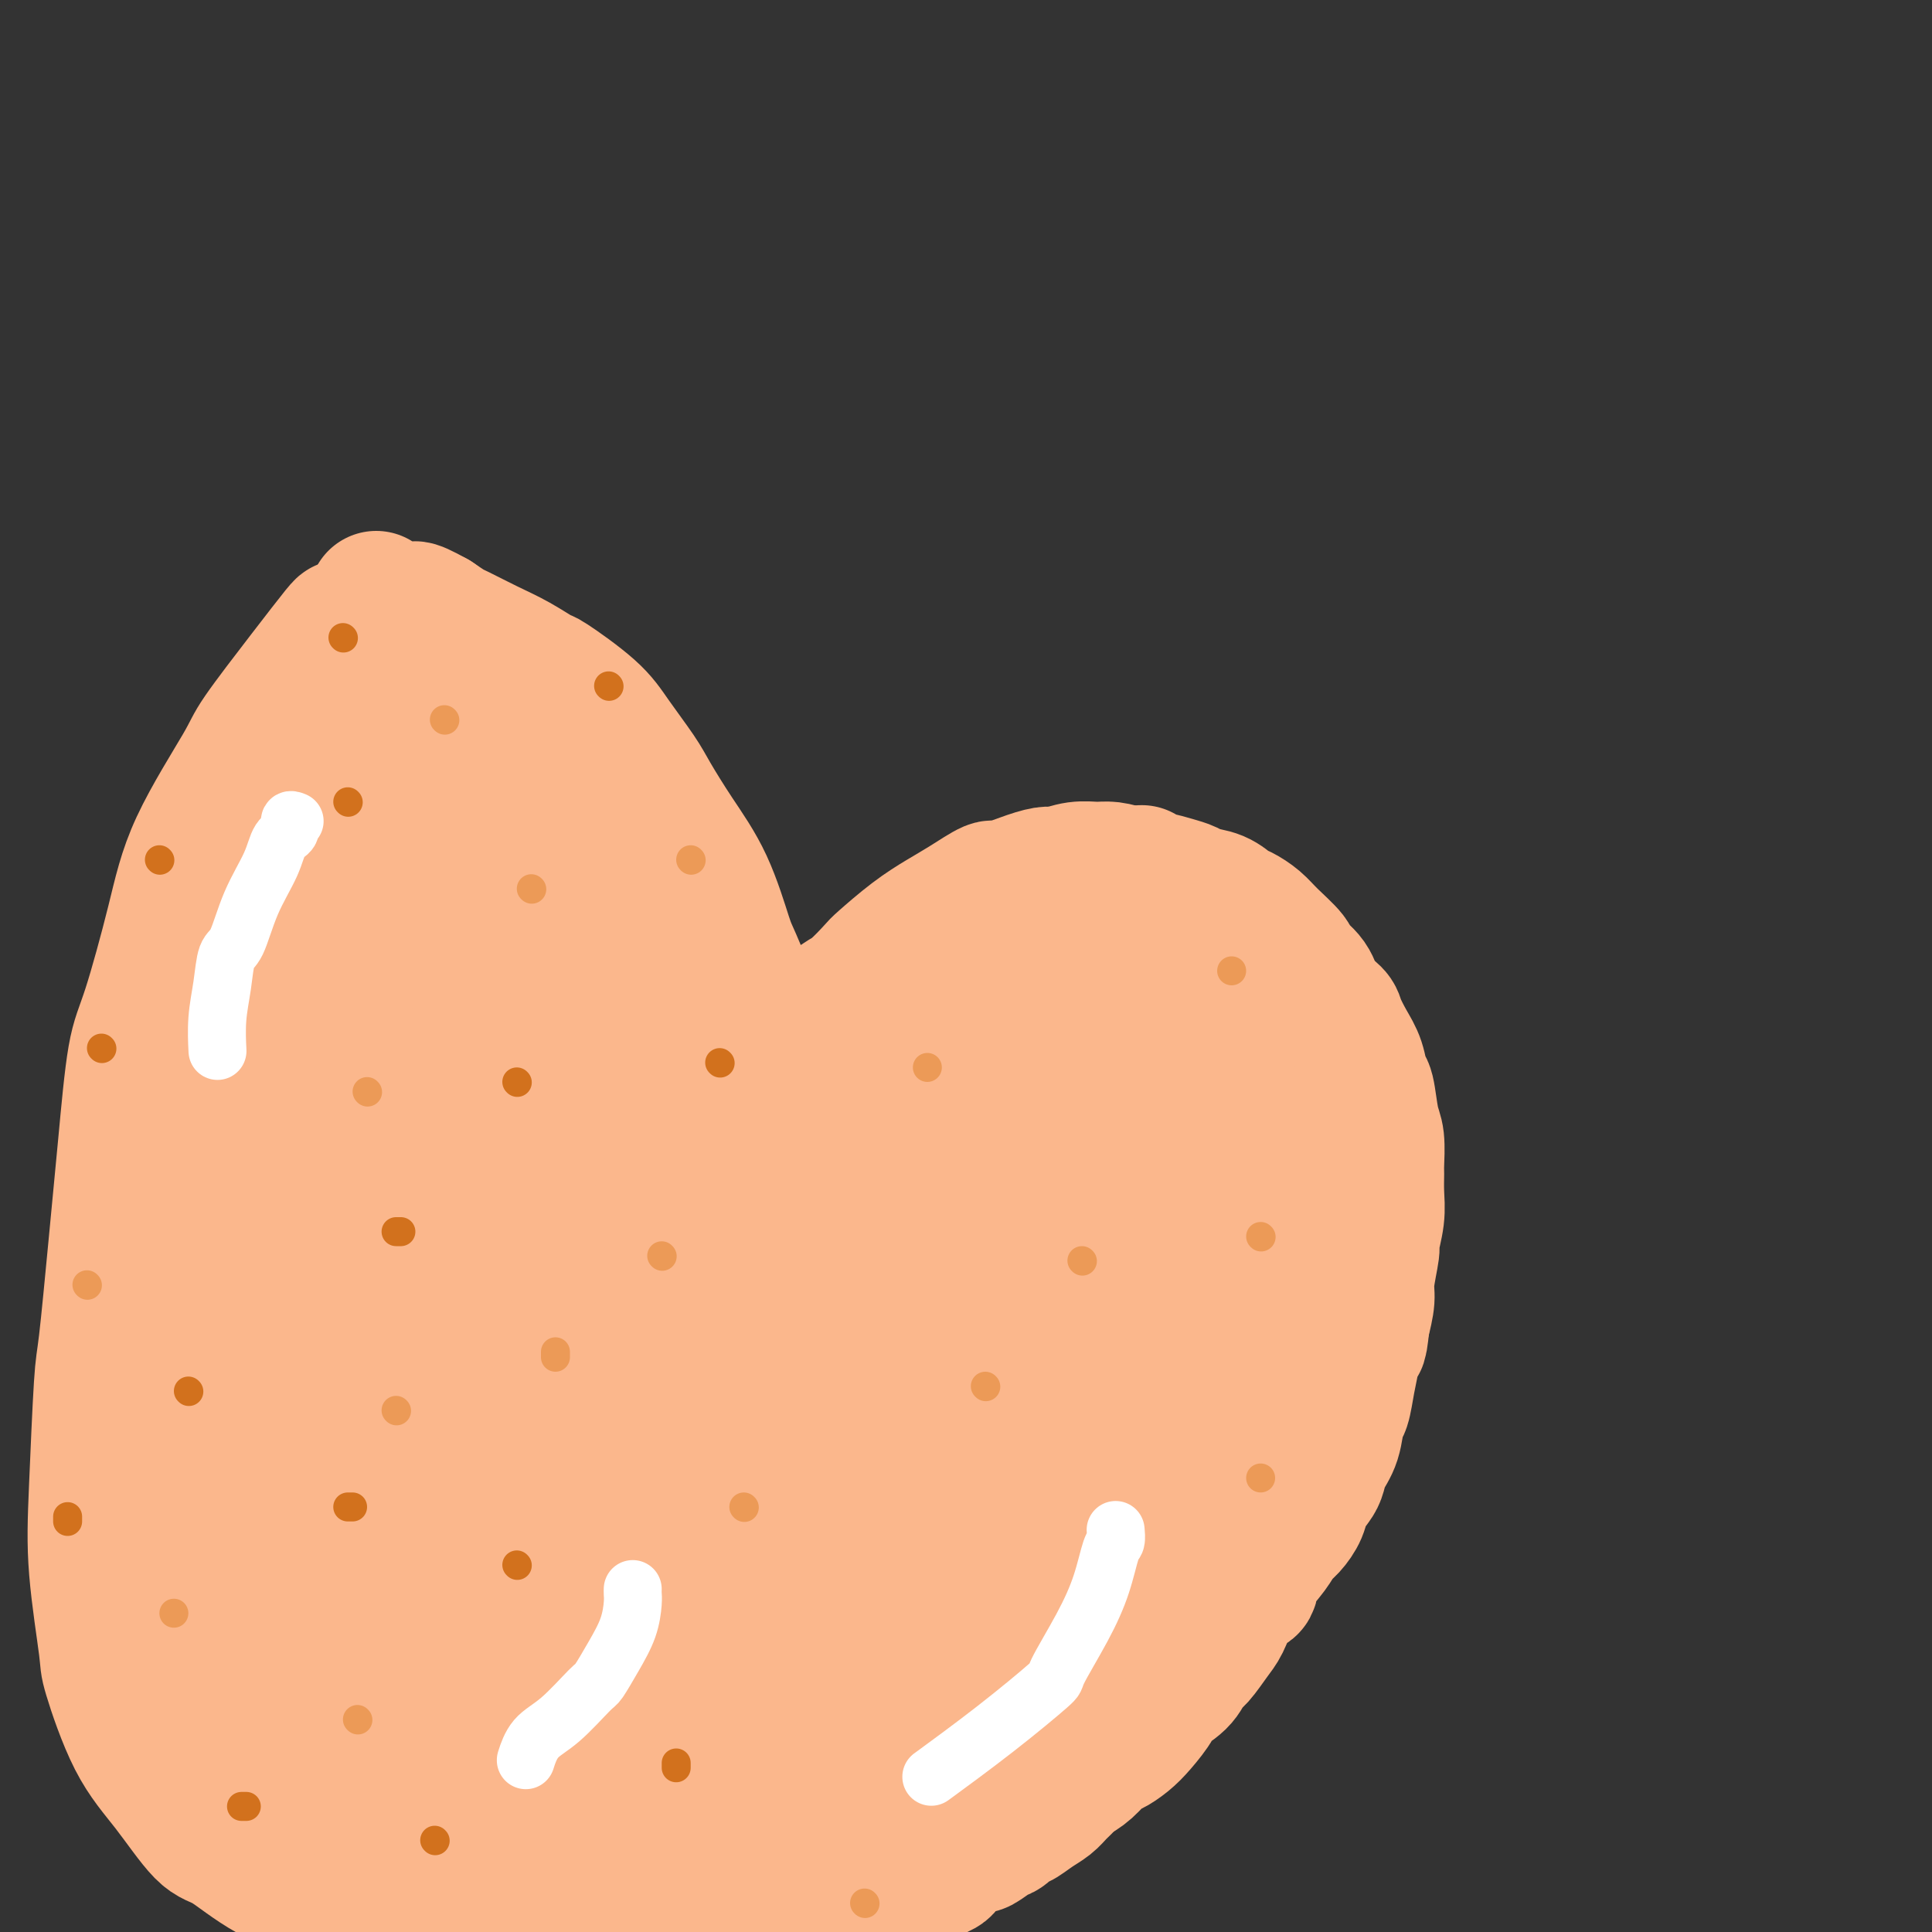 <svg viewBox='0 0 400 400' version='1.1' xmlns='http://www.w3.org/2000/svg' xmlns:xlink='http://www.w3.org/1999/xlink'><rect x="0" y="0" width="400" height="400" fill="#333333" stroke="none"/><g fill='none' stroke='#FBB78C' stroke-width='28' stroke-linecap='round' stroke-linejoin='round'><path d='M71,130c-0.030,0.070 -0.060,0.140 0,0c0.060,-0.140 0.210,-0.490 -1,1c-1.210,1.490 -3.781,4.820 -7,9c-3.219,4.180 -7.085,9.209 -9,12c-1.915,2.791 -1.878,3.345 -4,7c-2.122,3.655 -6.403,10.411 -9,16c-2.597,5.589 -3.511,10.012 -5,16c-1.489,5.988 -3.555,13.541 -5,18c-1.445,4.459 -2.271,5.823 -3,10c-0.729,4.177 -1.361,11.168 -2,18c-0.639,6.832 -1.283,13.507 -2,21c-0.717,7.493 -1.505,15.805 -2,20c-0.495,4.195 -0.697,4.273 -1,9c-0.303,4.727 -0.709,14.103 -1,21c-0.291,6.897 -0.468,11.316 0,17c0.468,5.684 1.581,12.634 2,16c0.419,3.366 0.146,3.150 1,6c0.854,2.850 2.837,8.768 5,13c2.163,4.232 4.505,6.779 7,10c2.495,3.221 5.141,7.117 7,9c1.859,1.883 2.929,1.755 5,3c2.071,1.245 5.143,3.864 9,6c3.857,2.136 8.500,3.790 11,5c2.500,1.210 2.859,1.978 5,3c2.141,1.022 6.064,2.299 9,3c2.936,0.701 4.884,0.825 7,1c2.116,0.175 4.401,0.400 7,0c2.599,-0.400 5.511,-1.427 7,-2c1.489,-0.573 1.555,-0.693 3,-1c1.445,-0.307 4.270,-0.802 7,-2c2.730,-1.198 5.365,-3.099 8,-5'/><path d='M120,390c5.393,-2.561 6.377,-3.963 7,-5c0.623,-1.037 0.886,-1.707 3,-4c2.114,-2.293 6.081,-6.208 9,-10c2.919,-3.792 4.792,-7.460 7,-12c2.208,-4.540 4.752,-9.951 6,-13c1.248,-3.049 1.200,-3.736 2,-7c0.800,-3.264 2.450,-9.105 4,-14c1.550,-4.895 3.002,-8.845 4,-14c0.998,-5.155 1.541,-11.516 2,-15c0.459,-3.484 0.833,-4.091 1,-7c0.167,-2.909 0.126,-8.120 0,-13c-0.126,-4.880 -0.339,-9.430 -1,-15c-0.661,-5.570 -1.770,-12.161 -2,-16c-0.230,-3.839 0.421,-4.926 0,-8c-0.421,-3.074 -1.913,-8.135 -3,-13c-1.087,-4.865 -1.770,-9.533 -3,-14c-1.230,-4.467 -3.008,-8.733 -4,-11c-0.992,-2.267 -1.197,-2.536 -2,-5c-0.803,-2.464 -2.203,-7.123 -4,-11c-1.797,-3.877 -3.991,-6.971 -6,-10c-2.009,-3.029 -3.832,-5.993 -5,-8c-1.168,-2.007 -1.682,-3.057 -3,-5c-1.318,-1.943 -3.439,-4.778 -5,-7c-1.561,-2.222 -2.561,-3.829 -5,-6c-2.439,-2.171 -6.317,-4.904 -8,-6c-1.683,-1.096 -1.170,-0.555 -2,-1c-0.830,-0.445 -3.001,-1.876 -5,-3c-1.999,-1.124 -3.824,-1.940 -6,-3c-2.176,-1.060 -4.701,-2.362 -6,-3c-1.299,-0.638 -1.371,-0.611 -2,-1c-0.629,-0.389 -1.814,-1.195 -3,-2'/><path d='M90,128c-5.739,-3.183 -4.087,-1.640 -4,-1c0.087,0.640 -1.392,0.378 -2,0c-0.608,-0.378 -0.345,-0.872 -1,-1c-0.655,-0.128 -2.227,0.110 -3,0c-0.773,-0.110 -0.747,-0.568 -1,-1c-0.253,-0.432 -0.787,-0.838 -1,-1c-0.213,-0.162 -0.107,-0.081 0,0'/><path d='M81,175c-0.059,0.219 -0.118,0.439 0,0c0.118,-0.439 0.414,-1.536 -1,3c-1.414,4.536 -4.537,14.707 -6,20c-1.463,5.293 -1.266,5.710 -2,13c-0.734,7.290 -2.399,21.453 -4,33c-1.601,11.547 -3.138,20.476 -4,31c-0.862,10.524 -1.049,22.641 -1,29c0.049,6.359 0.333,6.959 1,12c0.667,5.041 1.718,14.521 3,21c1.282,6.479 2.796,9.956 5,13c2.204,3.044 5.099,5.656 6,7c0.901,1.344 -0.194,1.420 1,0c1.194,-1.420 4.675,-4.336 7,-10c2.325,-5.664 3.494,-14.077 4,-26c0.506,-11.923 0.349,-27.358 0,-36c-0.349,-8.642 -0.888,-10.492 -1,-19c-0.112,-8.508 0.204,-23.676 0,-35c-0.204,-11.324 -0.929,-18.806 -2,-25c-1.071,-6.194 -2.487,-11.101 -3,-14c-0.513,-2.899 -0.124,-3.792 -1,-5c-0.876,-1.208 -3.017,-2.732 -5,-4c-1.983,-1.268 -3.806,-2.278 -8,5c-4.194,7.278 -10.758,22.846 -14,32c-3.242,9.154 -3.161,11.893 -4,23c-0.839,11.107 -2.598,30.582 -2,45c0.598,14.418 3.554,23.778 7,32c3.446,8.222 7.382,15.305 10,19c2.618,3.695 3.918,4.001 7,5c3.082,0.999 7.945,2.692 12,3c4.055,0.308 7.301,-0.769 11,-7c3.699,-6.231 7.849,-17.615 12,-29'/><path d='M109,311c2.357,-6.428 2.249,-7.998 4,-17c1.751,-9.002 5.360,-25.437 7,-38c1.640,-12.563 1.312,-21.253 1,-31c-0.312,-9.747 -0.608,-20.551 -1,-26c-0.392,-5.449 -0.878,-5.544 -3,-8c-2.122,-2.456 -5.878,-7.271 -11,-11c-5.122,-3.729 -11.611,-6.370 -19,-5c-7.389,1.370 -15.679,6.751 -20,10c-4.321,3.249 -4.672,4.366 -8,11c-3.328,6.634 -9.631,18.784 -13,31c-3.369,12.216 -3.802,24.498 -3,38c0.802,13.502 2.840,28.224 4,36c1.160,7.776 1.441,8.606 3,14c1.559,5.394 4.394,15.352 7,22c2.606,6.648 4.981,9.985 8,12c3.019,2.015 6.683,2.707 9,3c2.317,0.293 3.289,0.186 6,-1c2.711,-1.186 7.162,-3.449 11,-9c3.838,-5.551 7.064,-14.388 10,-26c2.936,-11.612 5.580,-26.000 7,-34c1.420,-8.000 1.614,-9.612 2,-17c0.386,-7.388 0.965,-20.551 1,-30c0.035,-9.449 -0.474,-15.183 -3,-20c-2.526,-4.817 -7.068,-8.716 -10,-11c-2.932,-2.284 -4.254,-2.951 -8,-3c-3.746,-0.049 -9.916,0.521 -17,5c-7.084,4.479 -15.083,12.869 -21,24c-5.917,11.131 -9.751,25.004 -12,33c-2.249,7.996 -2.913,10.114 -3,18c-0.087,7.886 0.404,21.539 2,32c1.596,10.461 4.298,17.731 7,25'/><path d='M46,338c3.774,7.520 9.708,13.820 13,17c3.292,3.180 3.941,3.238 8,4c4.059,0.762 11.527,2.226 18,2c6.473,-0.226 11.949,-2.142 18,-7c6.051,-4.858 12.677,-12.659 16,-17c3.323,-4.341 3.345,-5.222 5,-12c1.655,-6.778 4.944,-19.452 7,-30c2.056,-10.548 2.878,-18.970 2,-28c-0.878,-9.030 -3.457,-18.669 -5,-24c-1.543,-5.331 -2.050,-6.355 -4,-9c-1.950,-2.645 -5.343,-6.911 -10,-10c-4.657,-3.089 -10.576,-5.000 -17,-4c-6.424,1.000 -13.351,4.910 -18,8c-4.649,3.090 -7.019,5.360 -11,12c-3.981,6.640 -9.572,17.650 -13,29c-3.428,11.350 -4.694,23.040 -4,36c0.694,12.960 3.347,27.189 5,35c1.653,7.811 2.307,9.203 5,14c2.693,4.797 7.426,12.999 12,18c4.574,5.001 8.988,6.799 15,7c6.012,0.201 13.620,-1.197 18,-3c4.380,-1.803 5.530,-4.011 10,-9c4.470,-4.989 12.259,-12.760 18,-21c5.741,-8.240 9.434,-16.951 12,-28c2.566,-11.049 4.007,-24.438 5,-32c0.993,-7.562 1.540,-9.298 1,-16c-0.540,-6.702 -2.167,-18.370 -4,-26c-1.833,-7.630 -3.873,-11.220 -7,-14c-3.127,-2.780 -7.342,-4.748 -10,-6c-2.658,-1.252 -3.759,-1.786 -9,0c-5.241,1.786 -14.620,5.893 -24,10'/><path d='M98,234c-7.545,4.643 -14.407,11.250 -21,21c-6.593,9.750 -12.917,22.642 -16,29c-3.083,6.358 -2.926,6.181 -4,13c-1.074,6.819 -3.380,20.634 -4,31c-0.620,10.366 0.446,17.284 3,23c2.554,5.716 6.595,10.230 9,13c2.405,2.770 3.173,3.797 7,5c3.827,1.203 10.713,2.581 17,1c6.287,-1.581 11.976,-6.123 18,-11c6.024,-4.877 12.384,-10.089 18,-18c5.616,-7.911 10.486,-18.522 13,-25c2.514,-6.478 2.670,-8.824 4,-14c1.330,-5.176 3.834,-13.182 4,-22c0.166,-8.818 -2.004,-18.447 -3,-23c-0.996,-4.553 -0.816,-4.031 -3,-7c-2.184,-2.969 -6.731,-9.429 -11,-14c-4.269,-4.571 -8.261,-7.251 -16,-8c-7.739,-0.749 -19.226,0.434 -25,1c-5.774,0.566 -5.836,0.516 -11,5c-5.164,4.484 -15.431,13.504 -23,22c-7.569,8.496 -12.442,16.469 -16,26c-3.558,9.531 -5.802,20.622 -7,26c-1.198,5.378 -1.349,5.045 0,9c1.349,3.955 4.199,12.199 8,18c3.801,5.801 8.553,9.159 16,11c7.447,1.841 17.588,2.164 23,2c5.412,-0.164 6.094,-0.815 11,-4c4.906,-3.185 14.037,-8.905 21,-16c6.963,-7.095 11.759,-15.564 16,-25c4.241,-9.436 7.926,-19.839 10,-27c2.074,-7.161 2.537,-11.081 3,-15'/><path d='M139,261c2.809,-11.492 3.331,-19.222 2,-29c-1.331,-9.778 -4.517,-21.604 -6,-28c-1.483,-6.396 -1.265,-7.363 -3,-12c-1.735,-4.637 -5.424,-12.944 -10,-19c-4.576,-6.056 -10.040,-9.863 -15,-13c-4.960,-3.137 -9.416,-5.606 -15,-6c-5.584,-0.394 -12.295,1.288 -16,2c-3.705,0.712 -4.404,0.454 -8,4c-3.596,3.546 -10.090,10.895 -15,18c-4.910,7.105 -8.236,13.964 -10,22c-1.764,8.036 -1.965,17.248 -2,22c-0.035,4.752 0.096,5.043 1,9c0.904,3.957 2.580,11.580 5,17c2.420,5.420 5.582,8.639 10,11c4.418,2.361 10.090,3.865 13,5c2.910,1.135 3.056,1.900 8,1c4.944,-0.900 14.686,-3.466 21,-8c6.314,-4.534 9.200,-11.036 12,-19c2.800,-7.964 5.515,-17.390 7,-23c1.485,-5.610 1.740,-7.404 2,-12c0.260,-4.596 0.525,-11.994 0,-19c-0.525,-7.006 -1.841,-13.620 -4,-19c-2.159,-5.380 -5.162,-9.527 -7,-12c-1.838,-2.473 -2.512,-3.272 -5,-5c-2.488,-1.728 -6.791,-4.386 -11,-6c-4.209,-1.614 -8.326,-2.186 -12,-1c-3.674,1.186 -6.907,4.130 -9,6c-2.093,1.870 -3.045,2.666 -4,7c-0.955,4.334 -1.911,12.205 -2,18c-0.089,5.795 0.689,9.513 1,11c0.311,1.487 0.156,0.744 0,0'/></g>
<g fill='none' stroke='#FFFFFF' stroke-width='12' stroke-linecap='round' stroke-linejoin='round'><path d='M61,170c-0.474,-0.193 -0.949,-0.387 -1,0c-0.051,0.387 0.320,1.354 0,2c-0.320,0.646 -1.332,0.971 -2,2c-0.668,1.029 -0.991,2.762 -2,5c-1.009,2.238 -2.705,4.980 -4,8c-1.295,3.020 -2.189,6.316 -3,8c-0.811,1.684 -1.538,1.755 -2,3c-0.462,1.245 -0.660,3.664 -1,6c-0.340,2.336 -0.822,4.591 -1,7c-0.178,2.409 -0.051,4.974 0,6c0.051,1.026 0.025,0.513 0,0'/><path d='M131,329c-0.012,0.310 -0.024,0.619 0,1c0.024,0.381 0.085,0.833 0,2c-0.085,1.167 -0.314,3.050 -1,5c-0.686,1.950 -1.829,3.966 -3,6c-1.171,2.034 -2.370,4.087 -3,5c-0.630,0.913 -0.691,0.687 -2,2c-1.309,1.313 -3.866,4.166 -6,6c-2.134,1.834 -3.844,2.647 -5,4c-1.156,1.353 -1.759,3.244 -2,4c-0.241,0.756 -0.121,0.378 0,0'/></g>
<g fill='none' stroke='#EC9A57' stroke-width='6' stroke-linecap='round' stroke-linejoin='round'><path d='M36,334c0.000,0.000 0.000,0.000 0,0c0.000,0.000 0.000,0.000 0,0'/><path d='M82,292c0.000,0.000 0.100,0.100 0.1,0.1'/><path d='M115,280c0.000,-0.111 0.000,-0.222 0,0c0.000,0.222 0.000,0.778 0,1c-0.000,0.222 0.000,0.111 0,0'/><path d='M137,260c0.000,0.000 0.100,0.100 0.1,0.1'/><path d='M110,184c0.000,0.000 0.100,0.100 0.1,0.1'/><path d='M18,266c0.000,0.000 0.100,0.100 0.1,0.1'/><path d='M74,356c0.000,0.000 0.100,0.100 0.1,0.1'/><path d='M154,312c0.000,0.000 0.100,0.100 0.1,0.1'/><path d='M76,226c0.000,0.000 0.100,0.100 0.1,0.1'/><path d='M92,149c0.000,0.000 0.100,0.100 0.1,0.1'/><path d='M143,178c0.000,0.000 0.100,0.100 0.1,0.1'/></g>
<g fill='none' stroke='#D2711D' stroke-width='6' stroke-linecap='round' stroke-linejoin='round'><path d='M39,288c0.000,0.000 0.100,0.100 0.1,0.1'/><path d='M82,255c0.417,0.000 0.833,0.000 1,0c0.167,0.000 0.083,0.000 0,0'/><path d='M149,220c0.000,0.000 0.100,0.100 0.1,0.1'/><path d='M107,224c0.000,0.000 0.100,0.100 0.1,0.1'/><path d='M72,166c0.000,0.000 0.100,0.100 0.1,0.1'/><path d='M126,142c0.000,0.000 0.100,0.100 0.1,0.1'/><path d='M71,132c0.000,0.000 0.100,0.100 0.1,0.1'/><path d='M21,217c0.000,0.000 0.100,0.100 0.1,0.1'/><path d='M33,178c0.000,0.000 0.100,0.100 0.1,0.1'/><path d='M50,374c0.422,0.000 0.844,0.000 1,0c0.156,0.000 0.044,0.000 0,0c-0.044,0.000 -0.022,0.000 0,0'/><path d='M73,312c-0.422,0.000 -0.844,0.000 -1,0c-0.156,0.000 -0.044,0.000 0,0c0.044,0.000 0.022,0.000 0,0'/><path d='M107,324c0.000,0.000 0.100,0.100 0.1,0.1'/><path d='M90,381c0.000,0.000 0.100,0.100 0.1,0.1'/><path d='M140,365c0.000,0.417 0.000,0.833 0,1c0.000,0.167 0.000,0.083 0,0'/><path d='M14,314c0.000,0.417 0.000,0.833 0,1c0.000,0.167 0.000,0.083 0,0'/></g>
<g fill='none' stroke='#FBB78C' stroke-width='28' stroke-linecap='round' stroke-linejoin='round'><path d='M170,211c-0.095,-0.439 -0.190,-0.878 0,-1c0.190,-0.122 0.664,0.072 1,0c0.336,-0.072 0.534,-0.411 1,-1c0.466,-0.589 1.200,-1.427 2,-2c0.800,-0.573 1.665,-0.881 3,-2c1.335,-1.119 3.138,-3.050 4,-4c0.862,-0.950 0.781,-0.918 2,-2c1.219,-1.082 3.737,-3.279 6,-5c2.263,-1.721 4.272,-2.965 6,-4c1.728,-1.035 3.177,-1.861 5,-3c1.823,-1.139 4.020,-2.591 5,-3c0.980,-0.409 0.744,0.226 2,0c1.256,-0.226 4.006,-1.314 6,-2c1.994,-0.686 3.232,-0.969 4,-1c0.768,-0.031 1.065,0.191 2,0c0.935,-0.191 2.508,-0.793 4,-1c1.492,-0.207 2.902,-0.017 4,0c1.098,0.017 1.885,-0.138 3,0c1.115,0.138 2.557,0.569 4,1'/><path d='M234,181c4.523,-0.512 1.332,-0.292 1,0c-0.332,0.292 2.197,0.654 4,1c1.803,0.346 2.882,0.674 4,1c1.118,0.326 2.277,0.650 3,1c0.723,0.350 1.012,0.726 2,1c0.988,0.274 2.675,0.445 4,1c1.325,0.555 2.289,1.493 3,2c0.711,0.507 1.169,0.582 2,1c0.831,0.418 2.037,1.178 3,2c0.963,0.822 1.685,1.707 3,3c1.315,1.293 3.225,2.994 4,4c0.775,1.006 0.416,1.318 1,2c0.584,0.682 2.110,1.736 3,3c0.890,1.264 1.145,2.738 2,4c0.855,1.262 2.309,2.310 3,3c0.691,0.690 0.619,1.020 1,2c0.381,0.980 1.215,2.608 2,4c0.785,1.392 1.521,2.548 2,4c0.479,1.452 0.703,3.202 1,4c0.297,0.798 0.668,0.645 1,2c0.332,1.355 0.625,4.217 1,6c0.375,1.783 0.834,2.488 1,4c0.166,1.512 0.040,3.831 0,5c-0.040,1.169 0.004,1.187 0,2c-0.004,0.813 -0.058,2.419 0,4c0.058,1.581 0.226,3.135 0,5c-0.226,1.865 -0.848,4.041 -1,5c-0.152,0.959 0.165,0.700 0,2c-0.165,1.300 -0.814,4.158 -1,6c-0.186,1.842 0.090,2.669 0,4c-0.090,1.331 -0.545,3.165 -1,5'/><path d='M282,274c-0.643,6.376 -0.750,3.316 -1,3c-0.250,-0.316 -0.643,2.113 -1,4c-0.357,1.887 -0.677,3.232 -1,5c-0.323,1.768 -0.650,3.958 -1,5c-0.350,1.042 -0.723,0.936 -1,2c-0.277,1.064 -0.460,3.299 -1,5c-0.540,1.701 -1.439,2.867 -2,4c-0.561,1.133 -0.783,2.233 -1,3c-0.217,0.767 -0.429,1.202 -1,2c-0.571,0.798 -1.503,1.959 -2,3c-0.497,1.041 -0.560,1.962 -1,3c-0.440,1.038 -1.256,2.194 -2,3c-0.744,0.806 -1.416,1.261 -2,2c-0.584,0.739 -1.080,1.761 -2,3c-0.920,1.239 -2.263,2.695 -3,4c-0.737,1.305 -0.868,2.459 -1,3c-0.132,0.541 -0.266,0.470 -1,1c-0.734,0.530 -2.070,1.660 -3,3c-0.930,1.340 -1.454,2.889 -2,4c-0.546,1.111 -1.114,1.782 -2,3c-0.886,1.218 -2.092,2.982 -3,4c-0.908,1.018 -1.520,1.291 -2,2c-0.480,0.709 -0.827,1.856 -2,3c-1.173,1.144 -3.172,2.286 -4,3c-0.828,0.714 -0.486,1.002 -1,2c-0.514,0.998 -1.884,2.708 -3,4c-1.116,1.292 -1.979,2.167 -3,3c-1.021,0.833 -2.202,1.625 -3,2c-0.798,0.375 -1.215,0.332 -2,1c-0.785,0.668 -1.939,2.048 -3,3c-1.061,0.952 -2.031,1.476 -3,2'/><path d='M222,368c-3.818,3.513 -2.365,2.294 -2,2c0.365,-0.294 -0.360,0.336 -1,1c-0.640,0.664 -1.197,1.362 -2,2c-0.803,0.638 -1.852,1.216 -3,2c-1.148,0.784 -2.395,1.773 -3,2c-0.605,0.227 -0.567,-0.308 -1,0c-0.433,0.308 -1.337,1.459 -2,2c-0.663,0.541 -1.083,0.473 -2,1c-0.917,0.527 -2.330,1.651 -3,2c-0.670,0.349 -0.599,-0.075 -1,0c-0.401,0.075 -1.276,0.650 -2,1c-0.724,0.350 -1.296,0.476 -2,1c-0.704,0.524 -1.540,1.446 -2,2c-0.460,0.554 -0.545,0.740 -1,1c-0.455,0.260 -1.280,0.595 -2,1c-0.720,0.405 -1.333,0.882 -2,1c-0.667,0.118 -1.387,-0.122 -2,0c-0.613,0.122 -1.119,0.607 -2,1c-0.881,0.393 -2.137,0.693 -3,1c-0.863,0.307 -1.333,0.622 -2,1c-0.667,0.378 -1.531,0.819 -2,1c-0.469,0.181 -0.544,0.101 -1,0c-0.456,-0.101 -1.292,-0.224 -2,0c-0.708,0.224 -1.289,0.796 -2,1c-0.711,0.204 -1.551,0.040 -2,0c-0.449,-0.040 -0.505,0.046 -1,0c-0.495,-0.046 -1.428,-0.222 -2,0c-0.572,0.222 -0.782,0.843 -1,1c-0.218,0.157 -0.443,-0.150 -1,0c-0.557,0.150 -1.445,0.757 -2,1c-0.555,0.243 -0.778,0.121 -1,0'/><path d='M165,396c-4.500,1.238 -1.750,0.333 -1,0c0.750,-0.333 -0.500,-0.095 -1,0c-0.500,0.095 -0.250,0.048 0,0'/><path d='M161,392c0.088,0.002 0.175,0.003 0,0c-0.175,-0.003 -0.613,-0.012 -1,0c-0.387,0.012 -0.724,0.044 -1,0c-0.276,-0.044 -0.492,-0.166 -1,0c-0.508,0.166 -1.307,0.619 -2,1c-0.693,0.381 -1.281,0.691 -2,1c-0.719,0.309 -1.569,0.618 -2,1c-0.431,0.382 -0.442,0.838 -1,1c-0.558,0.162 -1.662,0.029 -3,0c-1.338,-0.029 -2.908,0.045 -4,0c-1.092,-0.045 -1.704,-0.208 -2,0c-0.296,0.208 -0.275,0.788 -1,1c-0.725,0.212 -2.195,0.057 -3,0c-0.805,-0.057 -0.944,-0.016 -1,0c-0.056,0.016 -0.028,0.008 0,0'/><path d='M219,286c0.226,0.210 0.451,0.420 -1,3c-1.451,2.580 -4.579,7.528 -7,11c-2.421,3.472 -4.134,5.466 -8,11c-3.866,5.534 -9.886,14.607 -15,22c-5.114,7.393 -9.321,13.107 -12,18c-2.679,4.893 -3.831,8.965 -5,11c-1.169,2.035 -2.354,2.032 -3,3c-0.646,0.968 -0.753,2.905 -1,4c-0.247,1.095 -0.634,1.347 0,1c0.634,-0.347 2.288,-1.294 4,-2c1.712,-0.706 3.482,-1.172 7,-5c3.518,-3.828 8.784,-11.020 14,-18c5.216,-6.980 10.382,-13.749 13,-17c2.618,-3.251 2.687,-2.985 5,-6c2.313,-3.015 6.869,-9.311 10,-13c3.131,-3.689 4.836,-4.772 6,-6c1.164,-1.228 1.788,-2.600 2,-3c0.212,-0.400 0.014,0.172 0,0c-0.014,-0.172 0.157,-1.087 -2,1c-2.157,2.087 -6.643,7.177 -12,14c-5.357,6.823 -11.587,15.381 -15,20c-3.413,4.619 -4.011,5.300 -7,9c-2.989,3.700 -8.371,10.421 -12,15c-3.629,4.579 -5.505,7.017 -7,9c-1.495,1.983 -2.609,3.510 -3,4c-0.391,0.490 -0.058,-0.058 0,0c0.058,0.058 -0.158,0.723 3,-2c3.158,-2.723 9.692,-8.833 16,-15c6.308,-6.167 12.391,-12.391 18,-18c5.609,-5.609 10.746,-10.603 14,-14c3.254,-3.397 4.627,-5.199 6,-7'/><path d='M227,316c10.110,-10.356 6.884,-8.246 6,-8c-0.884,0.246 0.576,-1.372 1,-2c0.424,-0.628 -0.186,-0.267 -1,0c-0.814,0.267 -1.833,0.439 -5,3c-3.167,2.561 -8.483,7.511 -15,14c-6.517,6.489 -14.236,14.516 -18,19c-3.764,4.484 -3.573,5.426 -6,9c-2.427,3.574 -7.473,9.779 -11,14c-3.527,4.221 -5.536,6.459 -7,8c-1.464,1.541 -2.382,2.385 -3,3c-0.618,0.615 -0.936,1.000 -1,1c-0.064,0.000 0.126,-0.384 0,0c-0.126,0.384 -0.569,1.536 1,0c1.569,-1.536 5.148,-5.759 7,-8c1.852,-2.241 1.977,-2.498 4,-5c2.023,-2.502 5.944,-7.249 9,-11c3.056,-3.751 5.246,-6.506 7,-9c1.754,-2.494 3.073,-4.726 4,-6c0.927,-1.274 1.461,-1.590 2,-2c0.539,-0.410 1.084,-0.914 1,-1c-0.084,-0.086 -0.798,0.244 -4,3c-3.202,2.756 -8.892,7.936 -12,11c-3.108,3.064 -3.634,4.011 -6,7c-2.366,2.989 -6.570,8.019 -10,12c-3.430,3.981 -6.084,6.913 -8,9c-1.916,2.087 -3.093,3.328 -4,4c-0.907,0.672 -1.544,0.774 -2,1c-0.456,0.226 -0.730,0.576 -1,1c-0.270,0.424 -0.534,0.922 0,0c0.534,-0.922 1.867,-3.263 3,-5c1.133,-1.737 2.067,-2.868 3,-4'/><path d='M161,374c2.023,-2.945 4.082,-5.808 7,-9c2.918,-3.192 6.695,-6.711 10,-10c3.305,-3.289 6.136,-6.346 8,-8c1.864,-1.654 2.759,-1.905 4,-3c1.241,-1.095 2.827,-3.034 4,-4c1.173,-0.966 1.933,-0.958 2,-1c0.067,-0.042 -0.557,-0.133 -1,0c-0.443,0.133 -0.703,0.491 -3,3c-2.297,2.509 -6.632,7.170 -10,11c-3.368,3.830 -5.770,6.830 -8,10c-2.230,3.170 -4.290,6.511 -5,8c-0.710,1.489 -0.071,1.125 0,1c0.071,-0.125 -0.425,-0.010 0,0c0.425,0.010 1.771,-0.084 6,-4c4.229,-3.916 11.343,-11.655 16,-16c4.657,-4.345 6.859,-5.297 11,-9c4.141,-3.703 10.222,-10.156 16,-16c5.778,-5.844 11.253,-11.079 15,-15c3.747,-3.921 5.766,-6.529 7,-8c1.234,-1.471 1.682,-1.806 2,-2c0.318,-0.194 0.505,-0.246 1,-1c0.495,-0.754 1.299,-2.209 -3,0c-4.299,2.209 -13.702,8.081 -18,11c-4.298,2.919 -3.490,2.886 -6,7c-2.510,4.114 -8.337,12.376 -13,18c-4.663,5.624 -8.161,8.610 -11,12c-2.839,3.390 -5.021,7.185 -6,9c-0.979,1.815 -0.757,1.652 -1,2c-0.243,0.348 -0.950,1.209 0,1c0.950,-0.209 3.557,-1.488 8,-5c4.443,-3.512 10.721,-9.256 17,-15'/><path d='M210,341c5.384,-4.557 6.345,-5.950 10,-10c3.655,-4.050 10.005,-10.757 15,-16c4.995,-5.243 8.636,-9.022 11,-12c2.364,-2.978 3.451,-5.156 4,-6c0.549,-0.844 0.559,-0.354 1,-1c0.441,-0.646 1.312,-2.426 -1,-1c-2.312,1.426 -7.807,6.060 -13,12c-5.193,5.940 -10.084,13.187 -13,17c-2.916,3.813 -3.856,4.190 -7,8c-3.144,3.810 -8.493,11.051 -12,16c-3.507,4.949 -5.171,7.605 -6,9c-0.829,1.395 -0.824,1.528 -1,2c-0.176,0.472 -0.533,1.283 0,1c0.533,-0.283 1.957,-1.661 6,-5c4.043,-3.339 10.704,-8.641 17,-15c6.296,-6.359 12.226,-13.777 16,-18c3.774,-4.223 5.393,-5.251 9,-10c3.607,-4.749 9.204,-13.220 14,-19c4.796,-5.780 8.791,-8.870 11,-11c2.209,-2.130 2.632,-3.301 3,-4c0.368,-0.699 0.680,-0.927 0,-1c-0.680,-0.073 -2.354,0.010 -7,3c-4.646,2.990 -12.265,8.887 -21,15c-8.735,6.113 -18.585,12.443 -24,16c-5.415,3.557 -6.394,4.341 -9,7c-2.606,2.659 -6.839,7.193 -10,10c-3.161,2.807 -5.250,3.888 -6,4c-0.750,0.112 -0.160,-0.743 0,-1c0.160,-0.257 -0.111,0.085 2,-4c2.111,-4.085 6.603,-12.596 11,-20c4.397,-7.404 8.698,-13.702 13,-20'/><path d='M223,287c4.794,-8.559 3.780,-7.458 6,-11c2.220,-3.542 7.676,-11.728 11,-18c3.324,-6.272 4.516,-10.632 5,-14c0.484,-3.368 0.259,-5.745 0,-7c-0.259,-1.255 -0.552,-1.388 -1,-2c-0.448,-0.612 -1.052,-1.702 -3,-2c-1.948,-0.298 -5.239,0.196 -9,4c-3.761,3.804 -7.990,10.916 -12,19c-4.010,8.084 -7.800,17.138 -10,23c-2.200,5.862 -2.811,8.530 -5,14c-2.189,5.470 -5.957,13.742 -8,19c-2.043,5.258 -2.363,7.503 -3,9c-0.637,1.497 -1.593,2.246 -2,3c-0.407,0.754 -0.266,1.513 0,1c0.266,-0.513 0.657,-2.298 2,-7c1.343,-4.702 3.638,-12.323 6,-21c2.362,-8.677 4.792,-18.412 6,-24c1.208,-5.588 1.195,-7.029 2,-12c0.805,-4.971 2.427,-13.471 3,-19c0.573,-5.529 0.098,-8.088 0,-10c-0.098,-1.912 0.181,-3.176 0,-4c-0.181,-0.824 -0.822,-1.209 -1,-2c-0.178,-0.791 0.108,-1.987 -1,0c-1.108,1.987 -3.612,7.158 -5,11c-1.388,3.842 -1.662,6.356 -2,12c-0.338,5.644 -0.739,14.418 -1,23c-0.261,8.582 -0.382,16.974 -1,24c-0.618,7.026 -1.733,12.687 -2,16c-0.267,3.313 0.313,4.276 0,6c-0.313,1.724 -1.518,4.207 -2,6c-0.482,1.793 -0.241,2.897 0,4'/><path d='M196,328c-0.939,12.130 -0.285,2.954 0,0c0.285,-2.954 0.203,0.314 0,0c-0.203,-0.314 -0.527,-4.210 -1,-9c-0.473,-4.790 -1.096,-10.476 -1,-17c0.096,-6.524 0.912,-13.888 1,-18c0.088,-4.112 -0.551,-4.972 -1,-9c-0.449,-4.028 -0.708,-11.225 -1,-17c-0.292,-5.775 -0.618,-10.127 -1,-14c-0.382,-3.873 -0.820,-7.266 -1,-9c-0.180,-1.734 -0.101,-1.808 0,-3c0.101,-1.192 0.223,-3.500 0,-5c-0.223,-1.500 -0.791,-2.191 -1,-3c-0.209,-0.809 -0.057,-1.737 0,-2c0.057,-0.263 0.021,0.140 0,0c-0.021,-0.140 -0.027,-0.823 0,-1c0.027,-0.177 0.087,0.153 0,2c-0.087,1.847 -0.321,5.212 0,10c0.321,4.788 1.195,10.998 1,18c-0.195,7.002 -1.460,14.795 -2,19c-0.540,4.205 -0.354,4.820 -1,8c-0.646,3.180 -2.123,8.924 -3,14c-0.877,5.076 -1.153,9.482 -2,14c-0.847,4.518 -2.265,9.147 -3,12c-0.735,2.853 -0.785,3.931 -1,6c-0.215,2.069 -0.593,5.129 -1,8c-0.407,2.871 -0.841,5.553 -1,7c-0.159,1.447 -0.043,1.659 0,2c0.043,0.341 0.012,0.812 0,1c-0.012,0.188 -0.006,0.094 0,0'/><path d='M177,342c-1.803,11.454 -0.310,4.090 0,0c0.310,-4.090 -0.561,-4.905 -1,-6c-0.439,-1.095 -0.445,-2.468 0,-5c0.445,-2.532 1.340,-6.221 2,-10c0.660,-3.779 1.084,-7.648 2,-12c0.916,-4.352 2.322,-9.186 3,-12c0.678,-2.814 0.627,-3.607 1,-6c0.373,-2.393 1.169,-6.385 2,-10c0.831,-3.615 1.698,-6.853 2,-10c0.302,-3.147 0.039,-6.204 0,-8c-0.039,-1.796 0.146,-2.331 0,-4c-0.146,-1.669 -0.621,-4.473 -1,-7c-0.379,-2.527 -0.660,-4.776 -1,-7c-0.340,-2.224 -0.737,-4.424 -1,-6c-0.263,-1.576 -0.392,-2.530 -1,-4c-0.608,-1.470 -1.694,-3.457 -2,-5c-0.306,-1.543 0.167,-2.641 0,-4c-0.167,-1.359 -0.973,-2.980 -1,-4c-0.027,-1.020 0.724,-1.441 1,-2c0.276,-0.559 0.077,-1.257 0,-2c-0.077,-0.743 -0.032,-1.533 0,-2c0.032,-0.467 0.050,-0.613 0,-1c-0.050,-0.387 -0.169,-1.016 0,-1c0.169,0.016 0.626,0.676 1,1c0.374,0.324 0.664,0.310 1,1c0.336,0.690 0.719,2.082 1,3c0.281,0.918 0.460,1.363 1,2c0.540,0.637 1.440,1.468 2,2c0.560,0.532 0.780,0.766 1,1'/><path d='M189,224c1.622,1.607 2.177,1.124 3,1c0.823,-0.124 1.913,0.110 4,-1c2.087,-1.110 5.169,-3.566 7,-5c1.831,-1.434 2.410,-1.848 4,-4c1.590,-2.152 4.191,-6.043 6,-9c1.809,-2.957 2.826,-4.980 4,-7c1.174,-2.020 2.504,-4.037 3,-5c0.496,-0.963 0.158,-0.872 0,-1c-0.158,-0.128 -0.136,-0.475 0,-1c0.136,-0.525 0.388,-1.226 -1,0c-1.388,1.226 -4.414,4.381 -6,6c-1.586,1.619 -1.733,1.703 -3,4c-1.267,2.297 -3.655,6.805 -5,11c-1.345,4.195 -1.647,8.075 -1,11c0.647,2.925 2.242,4.896 3,6c0.758,1.104 0.677,1.342 2,2c1.323,0.658 4.049,1.736 6,2c1.951,0.264 3.127,-0.285 5,-2c1.873,-1.715 4.443,-4.596 6,-6c1.557,-1.404 2.100,-1.331 3,-3c0.900,-1.669 2.157,-5.081 3,-8c0.843,-2.919 1.270,-5.346 1,-8c-0.270,-2.654 -1.239,-5.536 -2,-7c-0.761,-1.464 -1.315,-1.511 -2,-2c-0.685,-0.489 -1.502,-1.421 -2,-2c-0.498,-0.579 -0.678,-0.807 -2,1c-1.322,1.807 -3.785,5.647 -5,8c-1.215,2.353 -1.181,3.218 -1,7c0.181,3.782 0.510,10.480 1,15c0.490,4.520 1.140,6.863 2,9c0.860,2.137 1.930,4.069 3,6'/><path d='M225,242c1.207,4.764 1.224,1.674 2,1c0.776,-0.674 2.310,1.069 4,1c1.690,-0.069 3.535,-1.951 5,-3c1.465,-1.049 2.551,-1.265 4,-4c1.449,-2.735 3.260,-7.990 4,-14c0.740,-6.010 0.410,-12.776 0,-17c-0.410,-4.224 -0.900,-5.905 -1,-7c-0.100,-1.095 0.191,-1.605 0,-2c-0.191,-0.395 -0.863,-0.675 -1,-1c-0.137,-0.325 0.263,-0.696 -1,1c-1.263,1.696 -4.188,5.459 -6,10c-1.812,4.541 -2.511,9.859 -3,13c-0.489,3.141 -0.767,4.103 -1,7c-0.233,2.897 -0.422,7.728 0,11c0.422,3.272 1.455,4.986 2,6c0.545,1.014 0.602,1.329 1,2c0.398,0.671 1.138,1.697 2,2c0.862,0.303 1.846,-0.116 4,-2c2.154,-1.884 5.477,-5.234 8,-10c2.523,-4.766 4.246,-10.950 5,-14c0.754,-3.050 0.538,-2.967 1,-5c0.462,-2.033 1.602,-6.181 2,-8c0.398,-1.819 0.055,-1.308 0,-1c-0.055,0.308 0.179,0.412 0,1c-0.179,0.588 -0.772,1.661 -1,3c-0.228,1.339 -0.093,2.946 -1,7c-0.907,4.054 -2.856,10.556 -4,14c-1.144,3.444 -1.482,3.830 -2,7c-0.518,3.170 -1.216,9.123 -2,13c-0.784,3.877 -1.652,5.679 -2,7c-0.348,1.321 -0.174,2.160 0,3'/><path d='M244,263c-1.844,8.502 -0.455,2.756 0,1c0.455,-1.756 -0.023,0.480 1,0c1.023,-0.480 3.549,-3.674 6,-7c2.451,-3.326 4.827,-6.785 6,-9c1.173,-2.215 1.142,-3.186 2,-5c0.858,-1.814 2.605,-4.472 4,-6c1.395,-1.528 2.438,-1.926 3,-2c0.562,-0.074 0.642,0.177 1,0c0.358,-0.177 0.994,-0.780 1,1c0.006,1.780 -0.619,5.945 -2,10c-1.381,4.055 -3.519,8.002 -5,12c-1.481,3.998 -2.306,8.049 -3,10c-0.694,1.951 -1.259,1.803 -2,3c-0.741,1.197 -1.660,3.739 -2,5c-0.340,1.261 -0.101,1.241 0,1c0.101,-0.241 0.066,-0.702 0,-1c-0.066,-0.298 -0.162,-0.434 1,-3c1.162,-2.566 3.583,-7.562 6,-12c2.417,-4.438 4.831,-8.319 7,-11c2.169,-2.681 4.094,-4.162 5,-5c0.906,-0.838 0.793,-1.032 1,-1c0.207,0.032 0.733,0.289 1,0c0.267,-0.289 0.275,-1.123 -1,1c-1.275,2.123 -3.833,7.202 -5,10c-1.167,2.798 -0.943,3.313 -2,5c-1.057,1.687 -3.394,4.545 -5,7c-1.606,2.455 -2.480,4.506 -3,6c-0.520,1.494 -0.686,2.431 -1,3c-0.314,0.569 -0.777,0.768 -1,1c-0.223,0.232 -0.207,0.495 0,0c0.207,-0.495 0.603,-1.747 1,-3'/></g>
<g fill='none' stroke='#FFFFFF' stroke-width='12' stroke-linecap='round' stroke-linejoin='round'><path d='M231,317c-0.020,-0.208 -0.040,-0.416 0,0c0.040,0.416 0.139,1.457 0,2c-0.139,0.543 -0.516,0.587 -1,2c-0.484,1.413 -1.073,4.193 -2,7c-0.927,2.807 -2.191,5.640 -4,9c-1.809,3.360 -4.164,7.249 -5,9c-0.836,1.751 -0.152,1.366 -2,3c-1.848,1.634 -6.228,5.286 -11,9c-4.772,3.714 -9.935,7.490 -12,9c-2.065,1.510 -1.033,0.755 0,0'/></g>
<g fill='none' stroke='#EC9A57' stroke-width='6' stroke-linecap='round' stroke-linejoin='round'><path d='M204,287c0.000,0.000 0.100,0.100 0.1,0.1'/><path d='M192,221c0.000,0.000 0.000,0.000 0,0c0.000,0.000 0.000,0.000 0,0'/><path d='M261,256c0.000,0.000 0.100,0.100 0.1,0.1'/><path d='M255,201c0.000,0.000 0.000,0.000 0,0c0.000,0.000 0.000,0.000 0,0'/><path d='M224,261c0.000,0.000 0.100,0.100 0.1,0.1'/><path d='M261,306c0.000,0.000 0.000,0.000 0,0c0.000,0.000 0.000,0.000 0,0'/><path d='M179,394c0.000,0.000 0.100,0.100 0.1,0.1'/></g>
</svg>